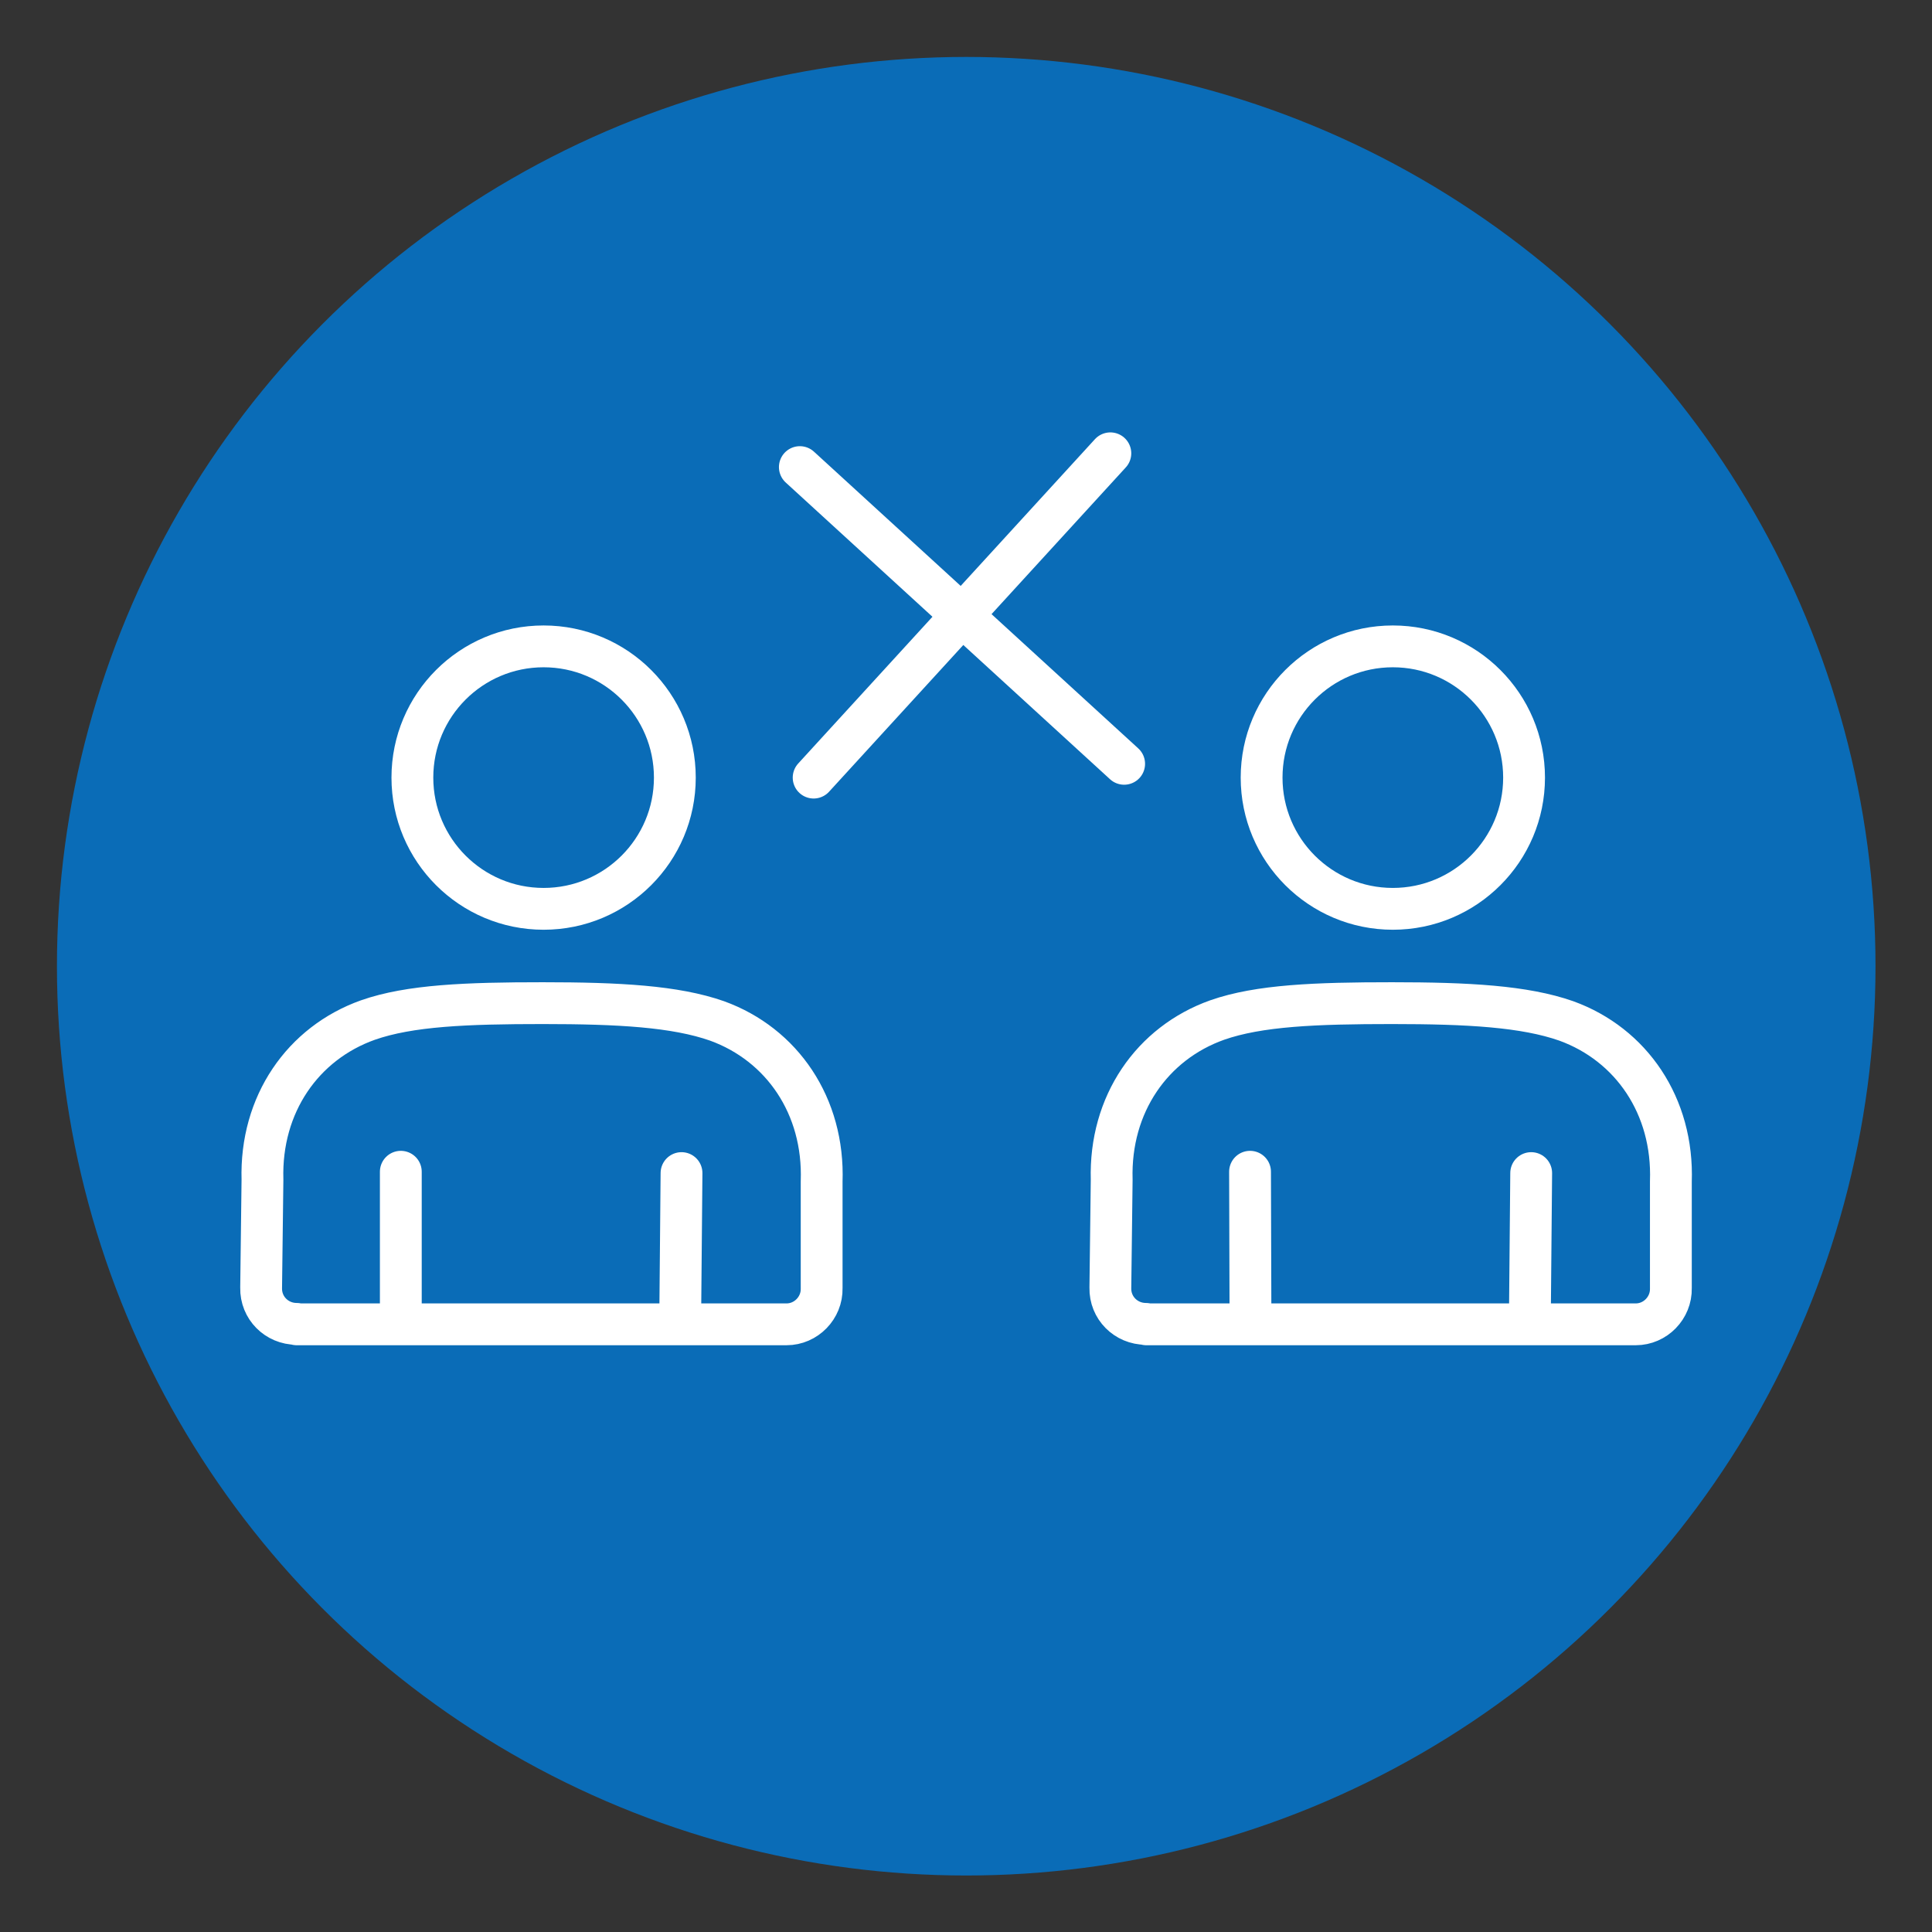 <svg xmlns="http://www.w3.org/2000/svg" id="Layer_1" data-name="Layer 1" viewBox="0 0 43.43 43.43"><rect x="0" y="0" width="43.43" height="43.43" fill="#333333" stroke="none"/><defs><style>      .cls-1 {        fill: #0a6cb7;      }      .cls-2 {        fill: none;        stroke: #fff;        stroke-linecap: round;        stroke-linejoin: round;        stroke-width: .94px;      }    </style></defs><circle class="cls-1" cx="21.72" cy="21.72" r="20.44"></circle><g><g><circle class="cls-2" cx="12.22" cy="17.48" r="2.95"></circle><path class="cls-2" d="M6.67,29.76c-.45,0-.81-.36-.8-.81l.03-2.43c-.05-1.7.91-3.07,2.37-3.59.94-.33,2.22-.38,3.93-.38,1.71,0,2.98.07,3.92.4,1.46.53,2.41,1.91,2.35,3.61v2.4c.01.44-.35.81-.79.81H6.67Z"></path><line class="cls-2" x1="9.01" y1="29.71" x2="9.01" y2="26.34"></line><line class="cls-2" x1="15.32" y1="26.37" x2="15.29" y2="29.71"></line></g><g><circle class="cls-2" cx="31.31" cy="17.48" r="2.95"></circle><path class="cls-2" d="M25.76,29.76c-.45,0-.81-.36-.8-.81l.03-2.43c-.05-1.7.91-3.07,2.37-3.59.94-.33,2.22-.38,3.93-.38,1.71,0,2.98.07,3.92.4,1.46.53,2.41,1.91,2.35,3.61v2.4c.01.44-.35.81-.79.81h-11Z"></path><line class="cls-2" x1="28.11" y1="29.71" x2="28.1" y2="26.34"></line><line class="cls-2" x1="34.42" y1="26.37" x2="34.39" y2="29.71"></line></g><line class="cls-2" x1="17.98" y1="10.5" x2="25.27" y2="17.17"></line><line class="cls-2" x1="18.29" y1="17.48" x2="24.96" y2="10.19"></line></g></svg>